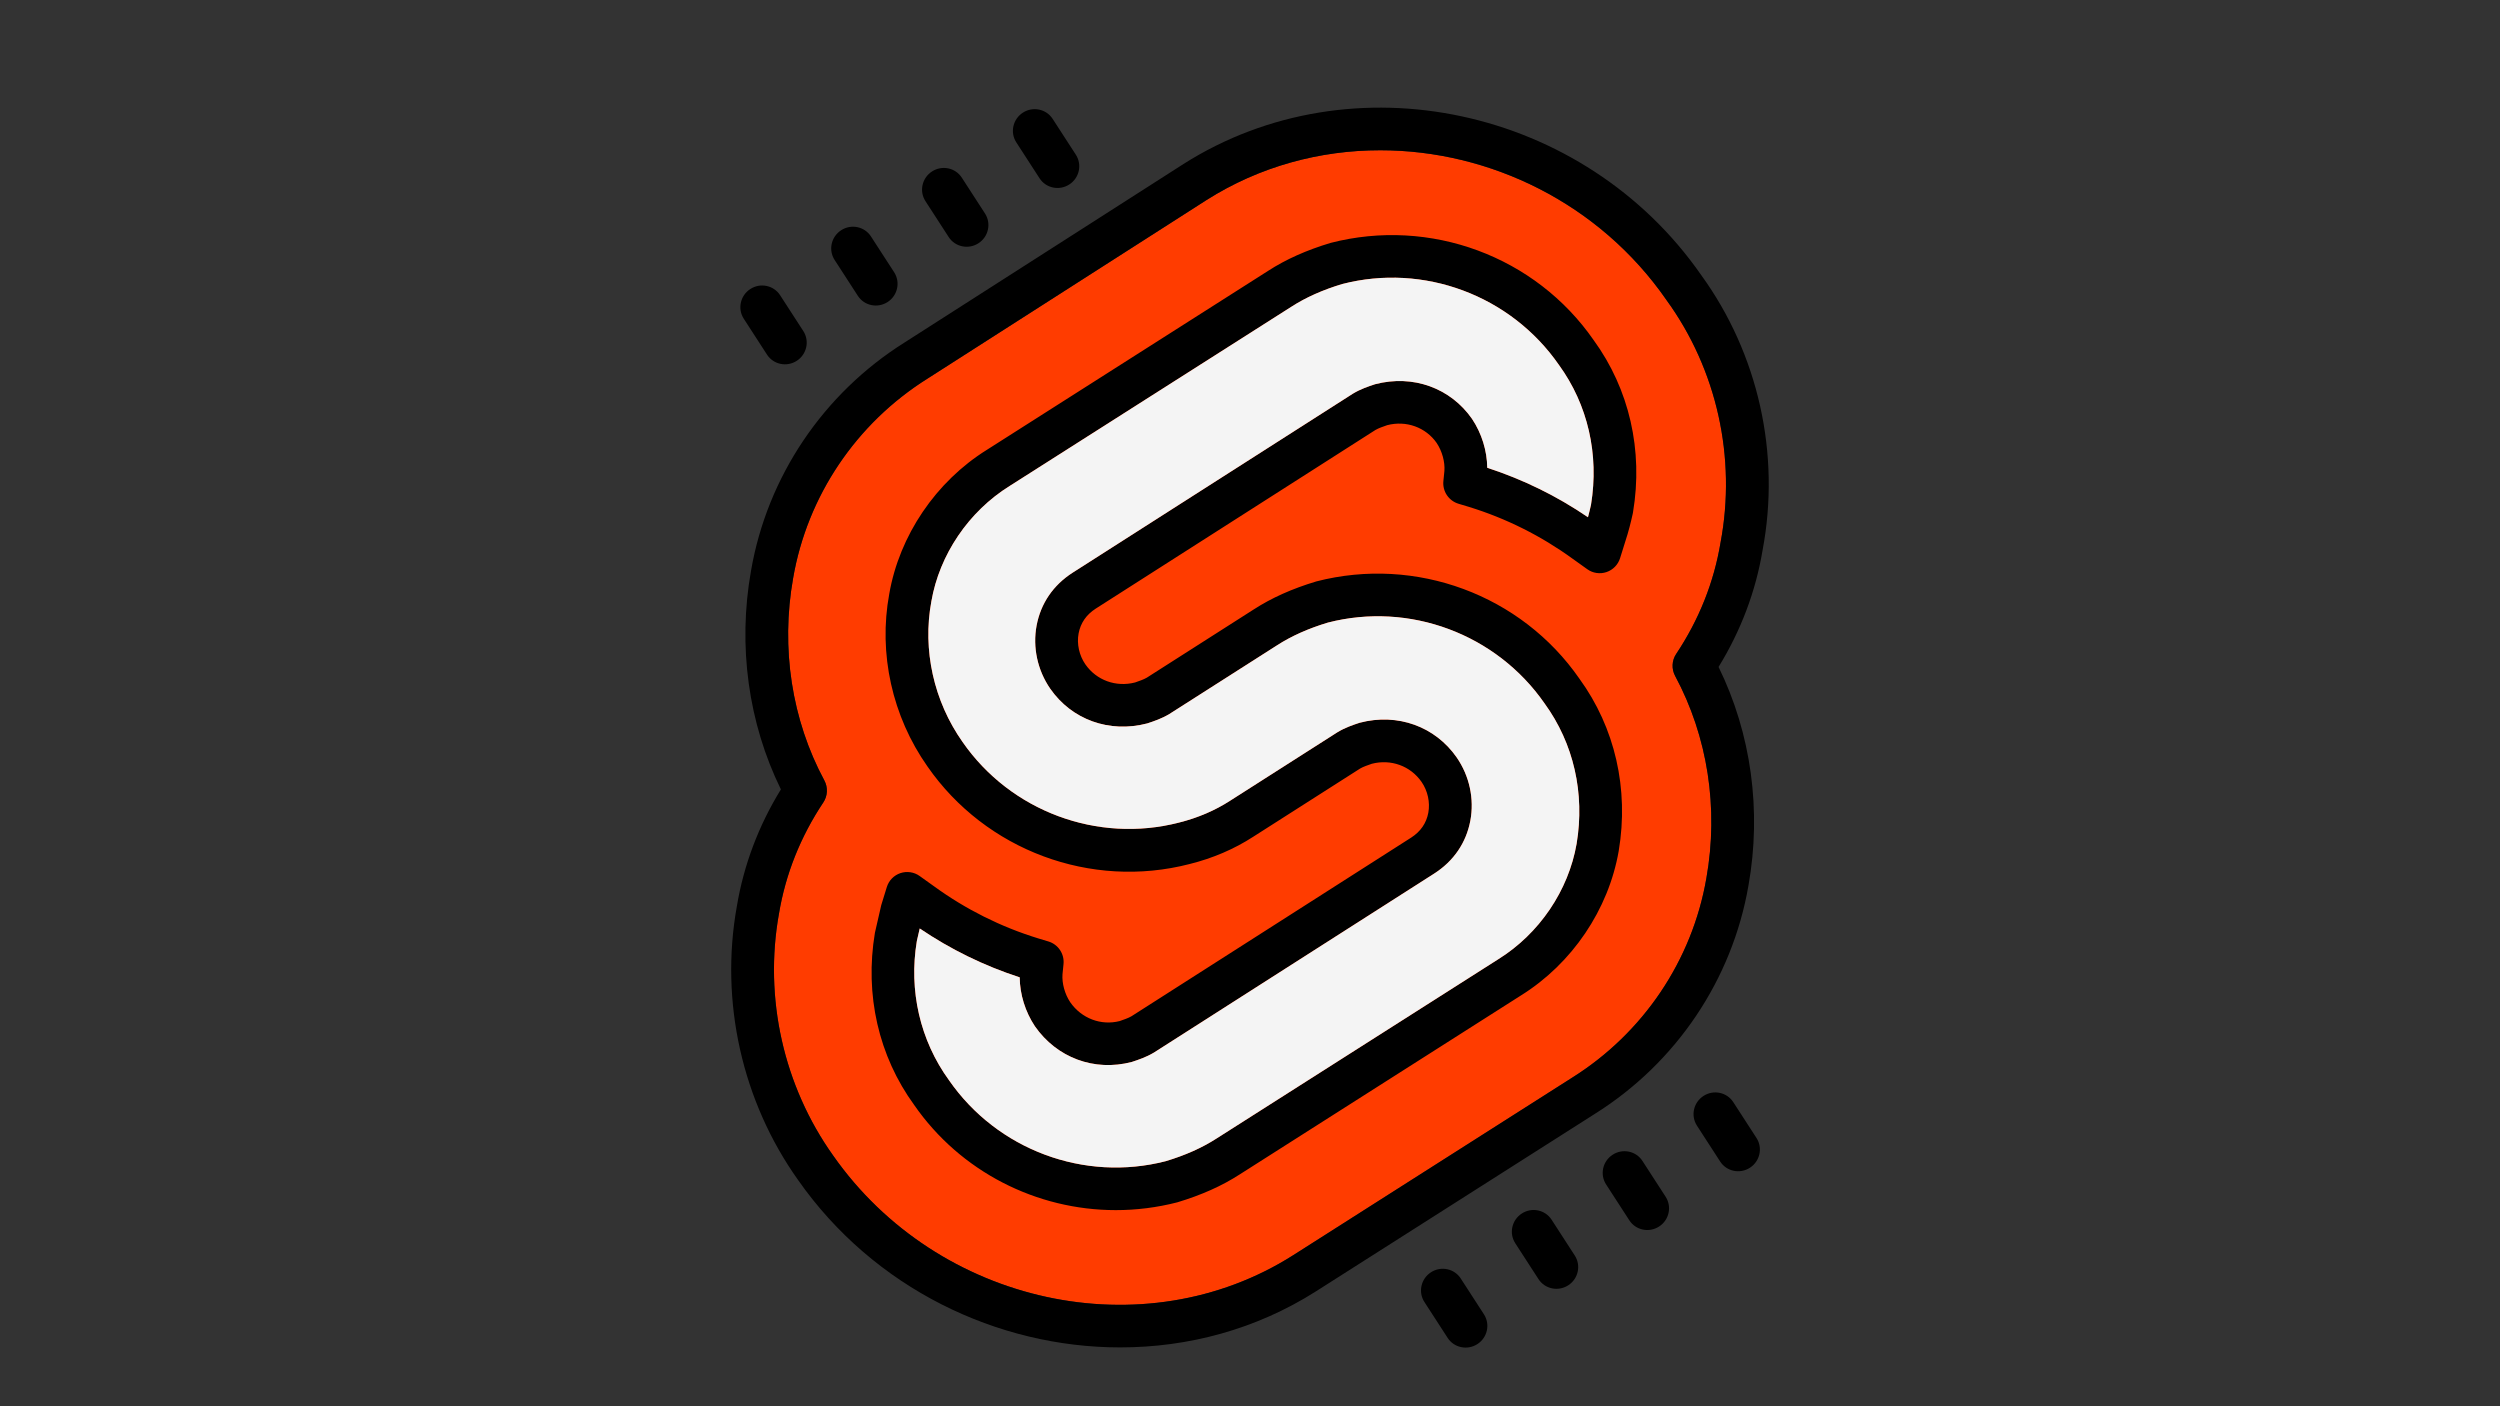 <svg xmlns="http://www.w3.org/2000/svg" xmlns:xlink="http://www.w3.org/1999/xlink" width="1920" zoomAndPan="magnify" viewBox="0 0 1440 810" height="1080" preserveAspectRatio="xMidYMid meet" version="1.0"><rect x="0" y="0" width="1440" height="810" fill="#333333" stroke="none"/><path fill="#ff3c00" d="M 795.043 86.551 C 760.273 86.551 725.527 95.824 694.895 115.266 L 534.293 218.047 C 493.195 243.816 465 285.703 456.836 333.043 C 449.66 373.328 456.062 414.672 474.824 449.543 C 476.98 453.543 476.758 458.418 474.234 462.199 C 461.086 481.934 452.48 503.492 448.676 526.32 C 439.957 574.805 451.336 625.496 479.863 665.547 C 540.227 751.723 659.043 777.477 744.809 723.047 L 905.434 620.816 C 946.508 595.086 974.703 553.199 982.867 505.859 C 990.043 465.57 983.641 424.203 964.879 389.348 C 962.723 385.344 962.945 380.469 965.469 376.691 C 978.617 356.965 987.223 335.395 991.027 312.566 C 1000.262 263.625 988.91 212.789 959.914 172.859 C 959.867 172.785 959.816 172.715 959.77 172.641 C 921.145 117.023 858.059 86.551 795.043 86.551 Z M 795.043 86.551 " fill-opacity="1" fill-rule="nonzero"/><path fill="#000000" d="M 645.227 776.109 C 574.371 776.109 503.367 742.02 459.742 679.754 C 427.449 634.41 414.559 576.938 424.406 522.121 C 428.371 498.336 436.902 475.656 449.797 454.688 C 431.008 416.398 424.887 371.973 432.582 328.77 C 441.914 274.621 474.199 226.652 521.109 197.227 L 681.66 94.48 C 778.805 32.832 912.539 61.547 979.91 158.469 C 1012.82 203.863 1025.699 261.57 1015.258 316.84 C 1011.32 340.527 1002.785 363.207 989.895 384.164 C 1008.684 422.453 1014.805 466.879 1007.109 510.082 C 997.777 564.242 965.504 612.223 918.57 641.625 L 757.996 743.816 C 723.57 765.695 684.418 776.109 645.227 776.109 Z M 795.043 86.551 C 760.273 86.551 725.527 95.824 694.895 115.266 L 534.293 218.047 C 493.195 243.816 465 285.703 456.836 333.043 C 449.66 373.328 456.062 414.672 474.824 449.543 C 476.98 453.543 476.758 458.418 474.234 462.199 C 461.086 481.934 452.48 503.492 448.676 526.32 C 439.957 574.805 451.336 625.496 479.863 665.547 C 540.227 751.723 659.043 777.477 744.809 723.047 L 905.434 620.816 C 946.508 595.086 974.703 553.199 982.867 505.859 C 990.043 465.57 983.641 424.203 964.879 389.348 C 962.723 385.344 962.945 380.469 965.469 376.691 C 978.617 356.965 987.223 335.395 991.027 312.566 C 1000.262 263.625 988.91 212.789 959.914 172.859 C 959.867 172.785 959.816 172.715 959.77 172.641 C 921.145 117.023 858.059 86.551 795.043 86.551 Z M 642.727 697.031 C 597.062 697.043 553.219 674.906 526.586 636.492 C 506.086 608.32 497.984 573.02 503.945 537.316 L 507.602 521.348 L 510.816 510.918 C 511.996 507.137 514.914 504.172 518.645 502.914 C 522.387 501.684 526.512 502.273 529.715 504.578 L 537.965 510.477 C 556.297 523.809 576.488 533.891 598.059 540.527 L 603.871 542.277 C 609.523 543.977 613.168 549.43 612.586 555.305 L 611.996 561.199 C 611.629 566.383 613.289 572.539 616.465 577.305 C 622.93 586.602 634.172 590.898 644.957 588.129 C 647.125 587.363 649.941 586.43 651.727 585.359 L 812.871 482.441 C 818.262 478.969 821.586 474.152 822.707 468.156 C 823.828 462.172 822.375 455.5 818.793 450.34 C 812.414 441.18 801.199 437.094 790.18 439.926 C 788.012 440.688 785.191 441.625 783.406 442.695 L 721.836 481.984 C 710.914 489.051 698.562 494.359 685.207 497.684 C 628.41 512.383 567.723 489.789 534.234 441.5 C 513.906 412.652 505.863 376.406 512.207 342.117 C 518.031 308.469 539.07 277.367 568.473 259.082 L 730.391 156.043 C 740.66 149.395 752.492 144.098 766.453 139.902 C 823.781 125.113 884.492 147.633 917.969 195.945 C 938.469 224.117 946.57 259.414 940.609 295.121 C 940.574 295.344 940.535 295.551 940.488 295.773 C 939.402 300.688 938.098 306.09 936.031 312.32 L 933.16 321.52 C 931.98 325.297 929.062 328.266 925.332 329.523 C 921.602 330.777 917.465 330.176 914.262 327.859 L 906.012 321.961 C 887.68 308.629 867.488 298.543 845.918 291.906 L 840.105 290.16 C 834.453 288.461 830.809 283.008 831.387 277.133 L 831.98 271.234 C 832.348 266.051 830.688 259.895 827.512 255.133 C 821.242 246.145 810.004 242.043 799.02 244.898 C 796.852 245.664 794.031 246.598 792.246 247.668 L 631.105 350.59 C 625.711 354.059 622.387 358.875 621.27 364.871 C 620.148 370.855 621.602 377.527 625.184 382.688 C 631.562 391.848 642.789 395.934 653.797 393.102 C 655.965 392.34 658.781 391.402 660.57 390.332 L 722.141 351.043 C 732.434 344.383 744.254 339.09 758.23 334.891 C 815.555 320.102 876.266 342.633 909.742 390.934 C 930.242 419.105 938.344 454.406 932.387 490.109 C 926.523 523.98 905.484 555.07 876.082 573.367 L 714.164 676.406 C 703.895 683.055 692.062 688.352 678.102 692.547 C 666.367 695.566 654.484 697.031 642.727 697.031 Z M 529.762 534.805 L 528.102 542.02 C 523.371 570.496 529.91 599.223 546.656 622.258 C 574.457 662.348 624.566 680.949 671.488 668.836 C 682.73 665.449 692.492 661.102 700.867 655.684 L 862.98 552.535 C 886.621 537.832 903.453 512.973 908.129 485.996 C 912.98 456.953 906.43 428.23 889.688 405.191 C 861.887 365.117 811.801 346.512 764.852 358.617 C 753.613 362 743.848 366.348 735.477 371.766 L 673.547 411.273 C 669.148 413.922 664.719 415.398 660.801 416.691 C 638.875 422.418 617.316 414.465 604.965 396.734 C 597.602 386.098 594.734 372.848 597.074 360.328 C 599.461 347.598 606.641 337.043 617.844 329.855 L 779.309 226.727 C 783.703 224.078 788.137 222.602 792.051 221.309 C 813.941 215.57 835.539 223.539 847.887 241.266 C 853.477 249.652 856.555 259.676 856.652 269.449 C 877.324 276.172 896.777 285.727 914.668 297.93 C 915.309 295.551 915.863 293.199 916.418 290.738 C 921.168 261.719 914.605 233.117 897.938 210.18 C 870.137 170.102 820.047 151.473 773.102 163.602 C 761.859 166.988 752.098 171.332 743.727 176.75 L 581.609 279.891 C 557.969 294.594 541.129 319.449 536.461 346.426 C 531.289 374.387 537.84 403.84 554.426 427.367 C 582.113 467.297 632.199 485.938 679.148 473.797 C 689.969 471.074 699.82 466.863 708.523 461.227 L 770.457 421.715 C 774.852 419.07 779.281 417.59 783.199 416.297 C 805.102 410.547 826.699 418.527 839.035 436.258 C 846.398 446.895 849.266 460.141 846.926 472.664 C 844.539 485.395 837.359 495.945 826.156 503.137 L 664.691 606.266 C 660.297 608.91 655.863 610.387 651.949 611.68 C 630.242 617.395 608.672 609.184 596.113 591.133 C 590.523 582.746 587.445 572.727 587.348 562.949 C 566.848 556.301 547.543 546.844 529.762 534.805 Z M 529.762 534.805 " fill-opacity="1" fill-rule="nonzero"/><path fill="#f4f4f4" d="M 529.762 534.805 L 528.102 542.02 C 523.371 570.496 529.91 599.223 546.656 622.258 C 574.457 662.348 624.566 680.949 671.488 668.836 C 682.73 665.449 692.492 661.102 700.867 655.684 L 862.98 552.535 C 886.621 537.832 903.453 512.973 908.129 485.996 C 912.98 456.953 906.43 428.23 889.688 405.191 C 861.887 365.117 811.801 346.512 764.852 358.617 C 753.613 362 743.848 366.348 735.477 371.766 L 673.547 411.273 C 669.148 413.922 664.719 415.398 660.801 416.691 C 638.875 422.418 617.316 414.465 604.965 396.734 C 597.602 386.098 594.734 372.848 597.074 360.328 C 599.461 347.598 606.641 337.043 617.844 329.855 L 779.309 226.727 C 783.703 224.078 788.137 222.602 792.051 221.309 C 813.941 215.57 835.539 223.539 847.887 241.266 C 853.477 249.652 856.555 259.676 856.652 269.449 C 877.324 276.172 896.777 285.727 914.668 297.93 C 915.309 295.551 915.863 293.199 916.418 290.738 C 921.168 261.719 914.605 233.117 897.938 210.18 C 870.137 170.102 820.047 151.473 773.102 163.602 C 761.859 166.988 752.098 171.332 743.727 176.75 L 581.609 279.891 C 557.969 294.594 541.129 319.449 536.461 346.426 C 531.289 374.387 537.84 403.84 554.426 427.367 C 582.113 467.297 632.199 485.938 679.148 473.797 C 689.969 471.074 699.82 466.863 708.523 461.227 L 770.457 421.715 C 774.852 419.07 779.281 417.59 783.199 416.297 C 805.102 410.547 826.699 418.527 839.035 436.258 C 846.398 446.895 849.266 460.141 846.926 472.664 C 844.539 485.395 837.359 495.945 826.156 503.137 L 664.691 606.266 C 660.297 608.91 655.863 610.387 651.949 611.68 C 630.242 617.395 608.672 609.184 596.113 591.133 C 590.523 582.746 587.445 572.727 587.348 562.949 C 566.848 556.301 547.543 546.844 529.762 534.805 Z M 529.762 534.805 " fill-opacity="1" fill-rule="nonzero"/><path fill="#000000" d="M 458.941 207.828 C 453.168 211.57 445.484 209.969 441.793 204.258 L 428.41 183.586 C 424.715 177.871 426.402 170.215 432.188 166.469 C 437.965 162.727 445.645 164.328 449.34 170.043 L 462.723 190.715 C 466.402 196.426 464.719 204.086 458.941 207.828 Z M 458.941 207.828 " fill-opacity="1" fill-rule="nonzero"/><path fill="#000000" d="M 511.27 173.969 C 505.496 177.711 497.812 176.109 494.121 170.398 L 480.734 149.727 C 477.043 144.012 478.73 136.355 484.516 132.613 C 490.289 128.867 497.973 130.469 501.668 136.184 L 515.051 156.855 C 518.73 162.566 517.043 170.227 511.27 173.969 Z M 511.27 173.969 " fill-opacity="1" fill-rule="nonzero"/><path fill="#000000" d="M 563.598 140.109 C 557.824 143.852 550.141 142.254 546.445 136.539 L 533.062 115.867 C 529.367 110.156 531.055 102.496 536.844 98.754 C 542.617 95.012 550.301 96.609 553.992 102.324 L 567.379 122.996 C 571.059 128.711 569.371 136.367 563.598 140.109 Z M 563.598 140.109 " fill-opacity="1" fill-rule="nonzero"/><path fill="#000000" d="M 615.926 106.25 C 610.148 109.996 602.469 108.395 598.773 102.68 L 585.391 82.008 C 581.695 76.297 583.383 68.637 589.168 64.895 C 594.945 61.152 602.625 62.754 606.32 68.465 L 619.703 89.137 C 623.387 94.852 621.699 102.508 615.926 106.25 Z M 615.926 106.25 " fill-opacity="1" fill-rule="nonzero"/><path fill="#000000" d="M 850.988 774.191 C 845.215 777.934 837.531 776.332 833.84 770.621 L 820.453 749.949 C 816.762 744.234 818.449 736.578 824.234 732.832 C 830.008 729.09 837.691 730.691 841.387 736.406 L 854.77 757.078 C 858.449 762.789 856.766 770.449 850.988 774.191 Z M 850.988 774.191 " fill-opacity="1" fill-rule="nonzero"/><path fill="#000000" d="M 903.316 740.332 C 897.543 744.074 889.859 742.473 886.164 736.762 L 872.781 716.09 C 869.09 710.375 870.773 702.719 876.562 698.977 C 882.336 695.23 890.02 696.832 893.715 702.547 L 907.098 723.219 C 910.777 728.93 909.09 736.59 903.316 740.332 Z M 903.316 740.332 " fill-opacity="1" fill-rule="nonzero"/><path fill="#000000" d="M 955.645 706.473 C 949.867 710.215 942.188 708.617 938.492 702.902 L 925.109 682.23 C 921.414 676.516 923.102 668.859 928.891 665.117 C 934.664 661.375 942.348 662.973 946.039 668.688 L 959.422 689.359 C 963.105 695.07 961.418 702.73 955.645 706.473 Z M 955.645 706.473 " fill-opacity="1" fill-rule="nonzero"/><path fill="#000000" d="M 1007.969 672.613 C 1002.195 676.359 994.512 674.758 990.82 669.043 L 977.438 648.371 C 973.742 642.66 975.43 635 981.215 631.258 C 986.992 627.516 994.672 629.117 998.367 634.828 L 1011.75 655.5 C 1015.434 661.215 1013.746 668.871 1007.969 672.613 Z M 1007.969 672.613 " fill-opacity="1" fill-rule="nonzero"/></svg>